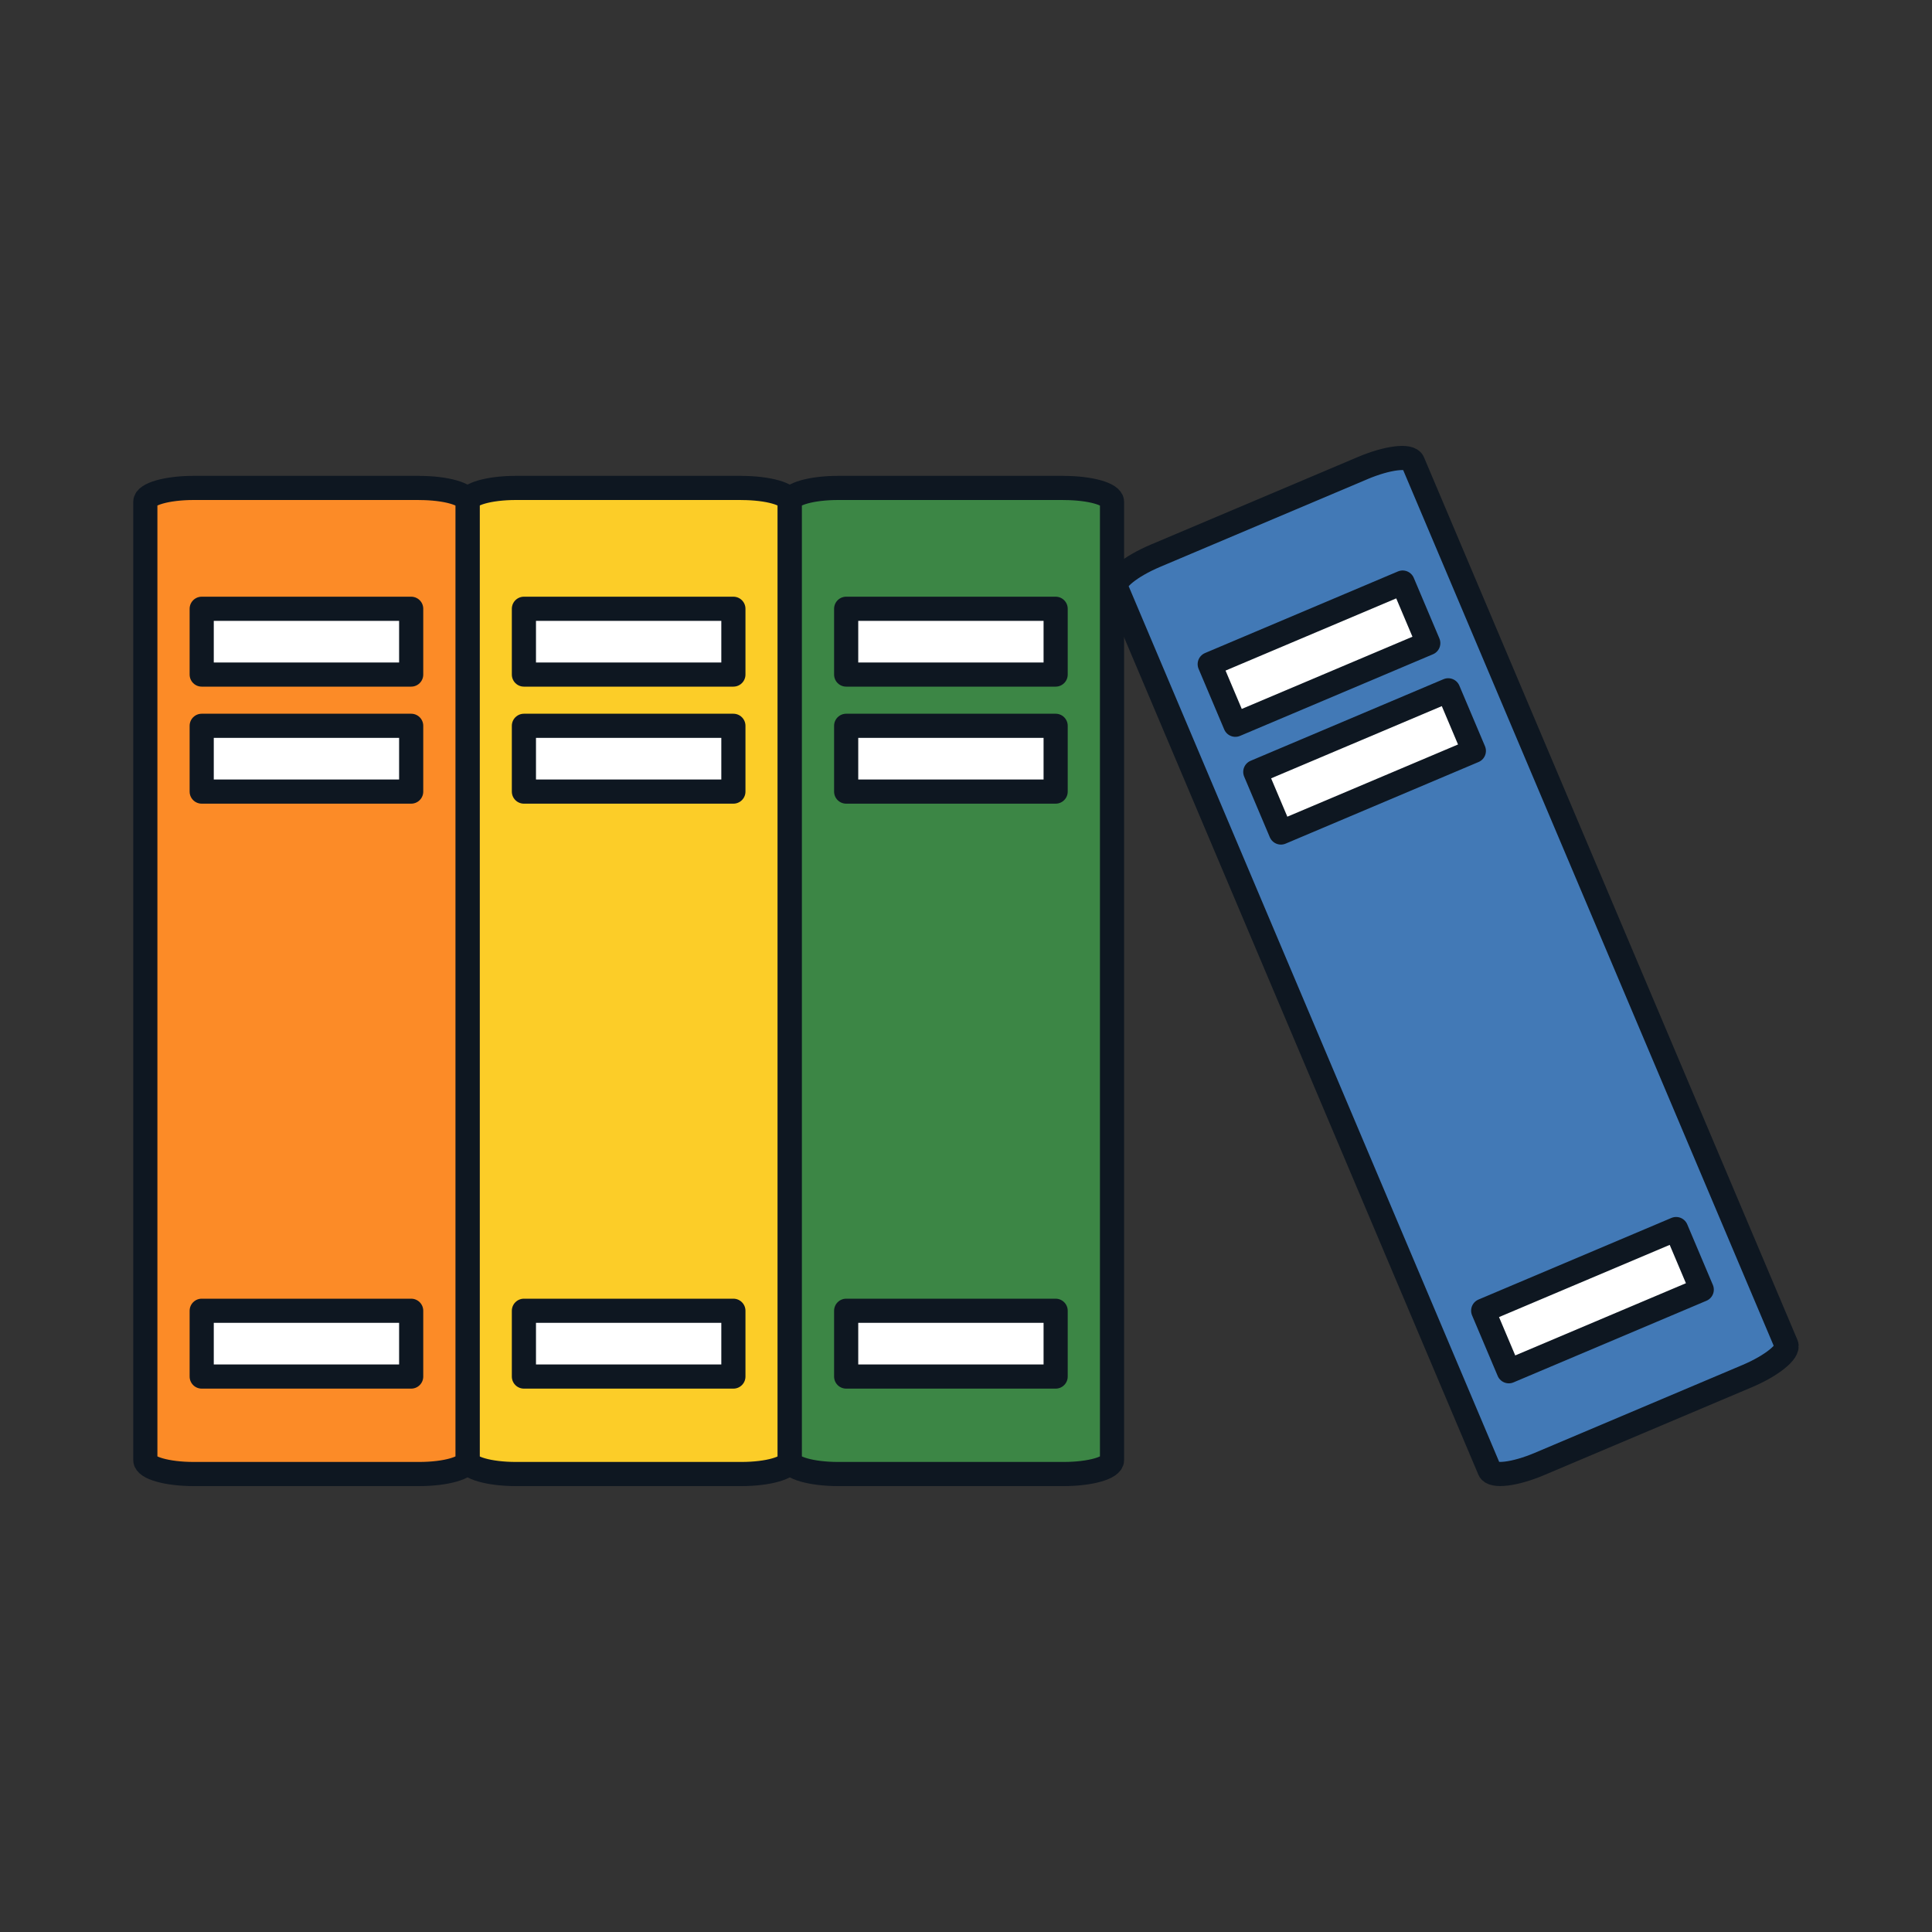 <?xml version="1.0" encoding="UTF-8"?>
<svg id="Support:_Library_Filled_" data-name="Support: Library (Filled)" xmlns="http://www.w3.org/2000/svg" viewBox="0 0 400 400">
  <rect x="0" y="0" width="400" height="400" fill="#333333" stroke="none"/>
  <defs>
    <style>
      .cls-1 {
        fill: #fff;
      }

      .cls-1, .cls-2, .cls-3, .cls-4, .cls-5 {
        stroke: #0e1721;
        stroke-linecap: round;
        stroke-linejoin: round;
        stroke-width: 5px;
      }

      .cls-2 {
        fill: #fc8b27;
      }

      .cls-3 {
        fill: #3c8645;
      }

      .cls-4 {
        fill: #fccd28;
      }

      .cls-5 {
        fill: #4279b6;
      }
    </style>
  </defs>
  <g>
    <path class="cls-4" d="M153.5,101.02h-46.69c-5.53,0-10.01,1.28-10.01,2.86v198.43c0,1.59,4.48,2.87,10.01,2.87h46.69c5.53,0,10.01-1.28,10.01-2.87V103.89c0-1.59-4.48-2.86-10.01-2.86Z"/>
    <rect class="cls-1" x="108.47" y="126.04" width="43.37" height="13.62"/>
    <rect class="cls-1" x="108.47" y="150.27" width="43.37" height="13.62"/>
    <rect class="cls-1" x="108.47" y="271.38" width="43.37" height="13.62"/>
  </g>
  <g>
    <path class="cls-3" d="M220.22,101.02h-46.69c-5.53,0-10.01,1.28-10.01,2.86v198.43c0,1.59,4.48,2.87,10.01,2.87h46.69c5.53,0,10.01-1.28,10.01-2.87V103.89c0-1.59-4.48-2.86-10.01-2.86Z"/>
    <rect class="cls-1" x="175.19" y="126.04" width="43.37" height="13.62"/>
    <rect class="cls-1" x="175.19" y="150.27" width="43.37" height="13.62"/>
    <rect class="cls-1" x="175.19" y="271.38" width="43.37" height="13.62"/>
  </g>
  <g>
    <path class="cls-2" d="M86.79,101.02h-46.69c-5.53,0-10.01,1.28-10.01,2.86v198.43c0,1.59,4.48,2.87,10.01,2.87h46.69c5.53,0,10.01-1.28,10.01-2.87V103.89c0-1.59-4.48-2.86-10.01-2.86Z"/>
    <rect class="cls-1" x="41.76" y="126.04" width="43.37" height="13.62"/>
    <rect class="cls-1" x="41.76" y="150.27" width="43.37" height="13.62"/>
    <rect class="cls-1" x="41.76" y="271.38" width="43.37" height="13.62"/>
  </g>
  <g>
    <path class="cls-5" d="M282.18,96.89l-43,18.19c-5.1,2.16-8.72,5.08-8.11,6.54l77.32,182.74c.62,1.46,5.24.9,10.34-1.26l43-18.19c5.1-2.16,8.72-5.08,8.1-6.54l-77.32-182.74c-.62-1.46-5.24-.89-10.34,1.26Z"/>
    <rect class="cls-1" x="251.4" y="128.5" width="43.37" height="13.62" transform="translate(-31.14 117.11) rotate(-22.93)"/>
    <rect class="cls-1" x="260.84" y="150.81" width="43.37" height="13.62" transform="translate(-39.09 122.55) rotate(-22.93)"/>
    <rect class="cls-1" x="308.03" y="262.34" width="43.37" height="13.62" transform="translate(-78.82 149.76) rotate(-22.93)"/>
  </g>
</svg>